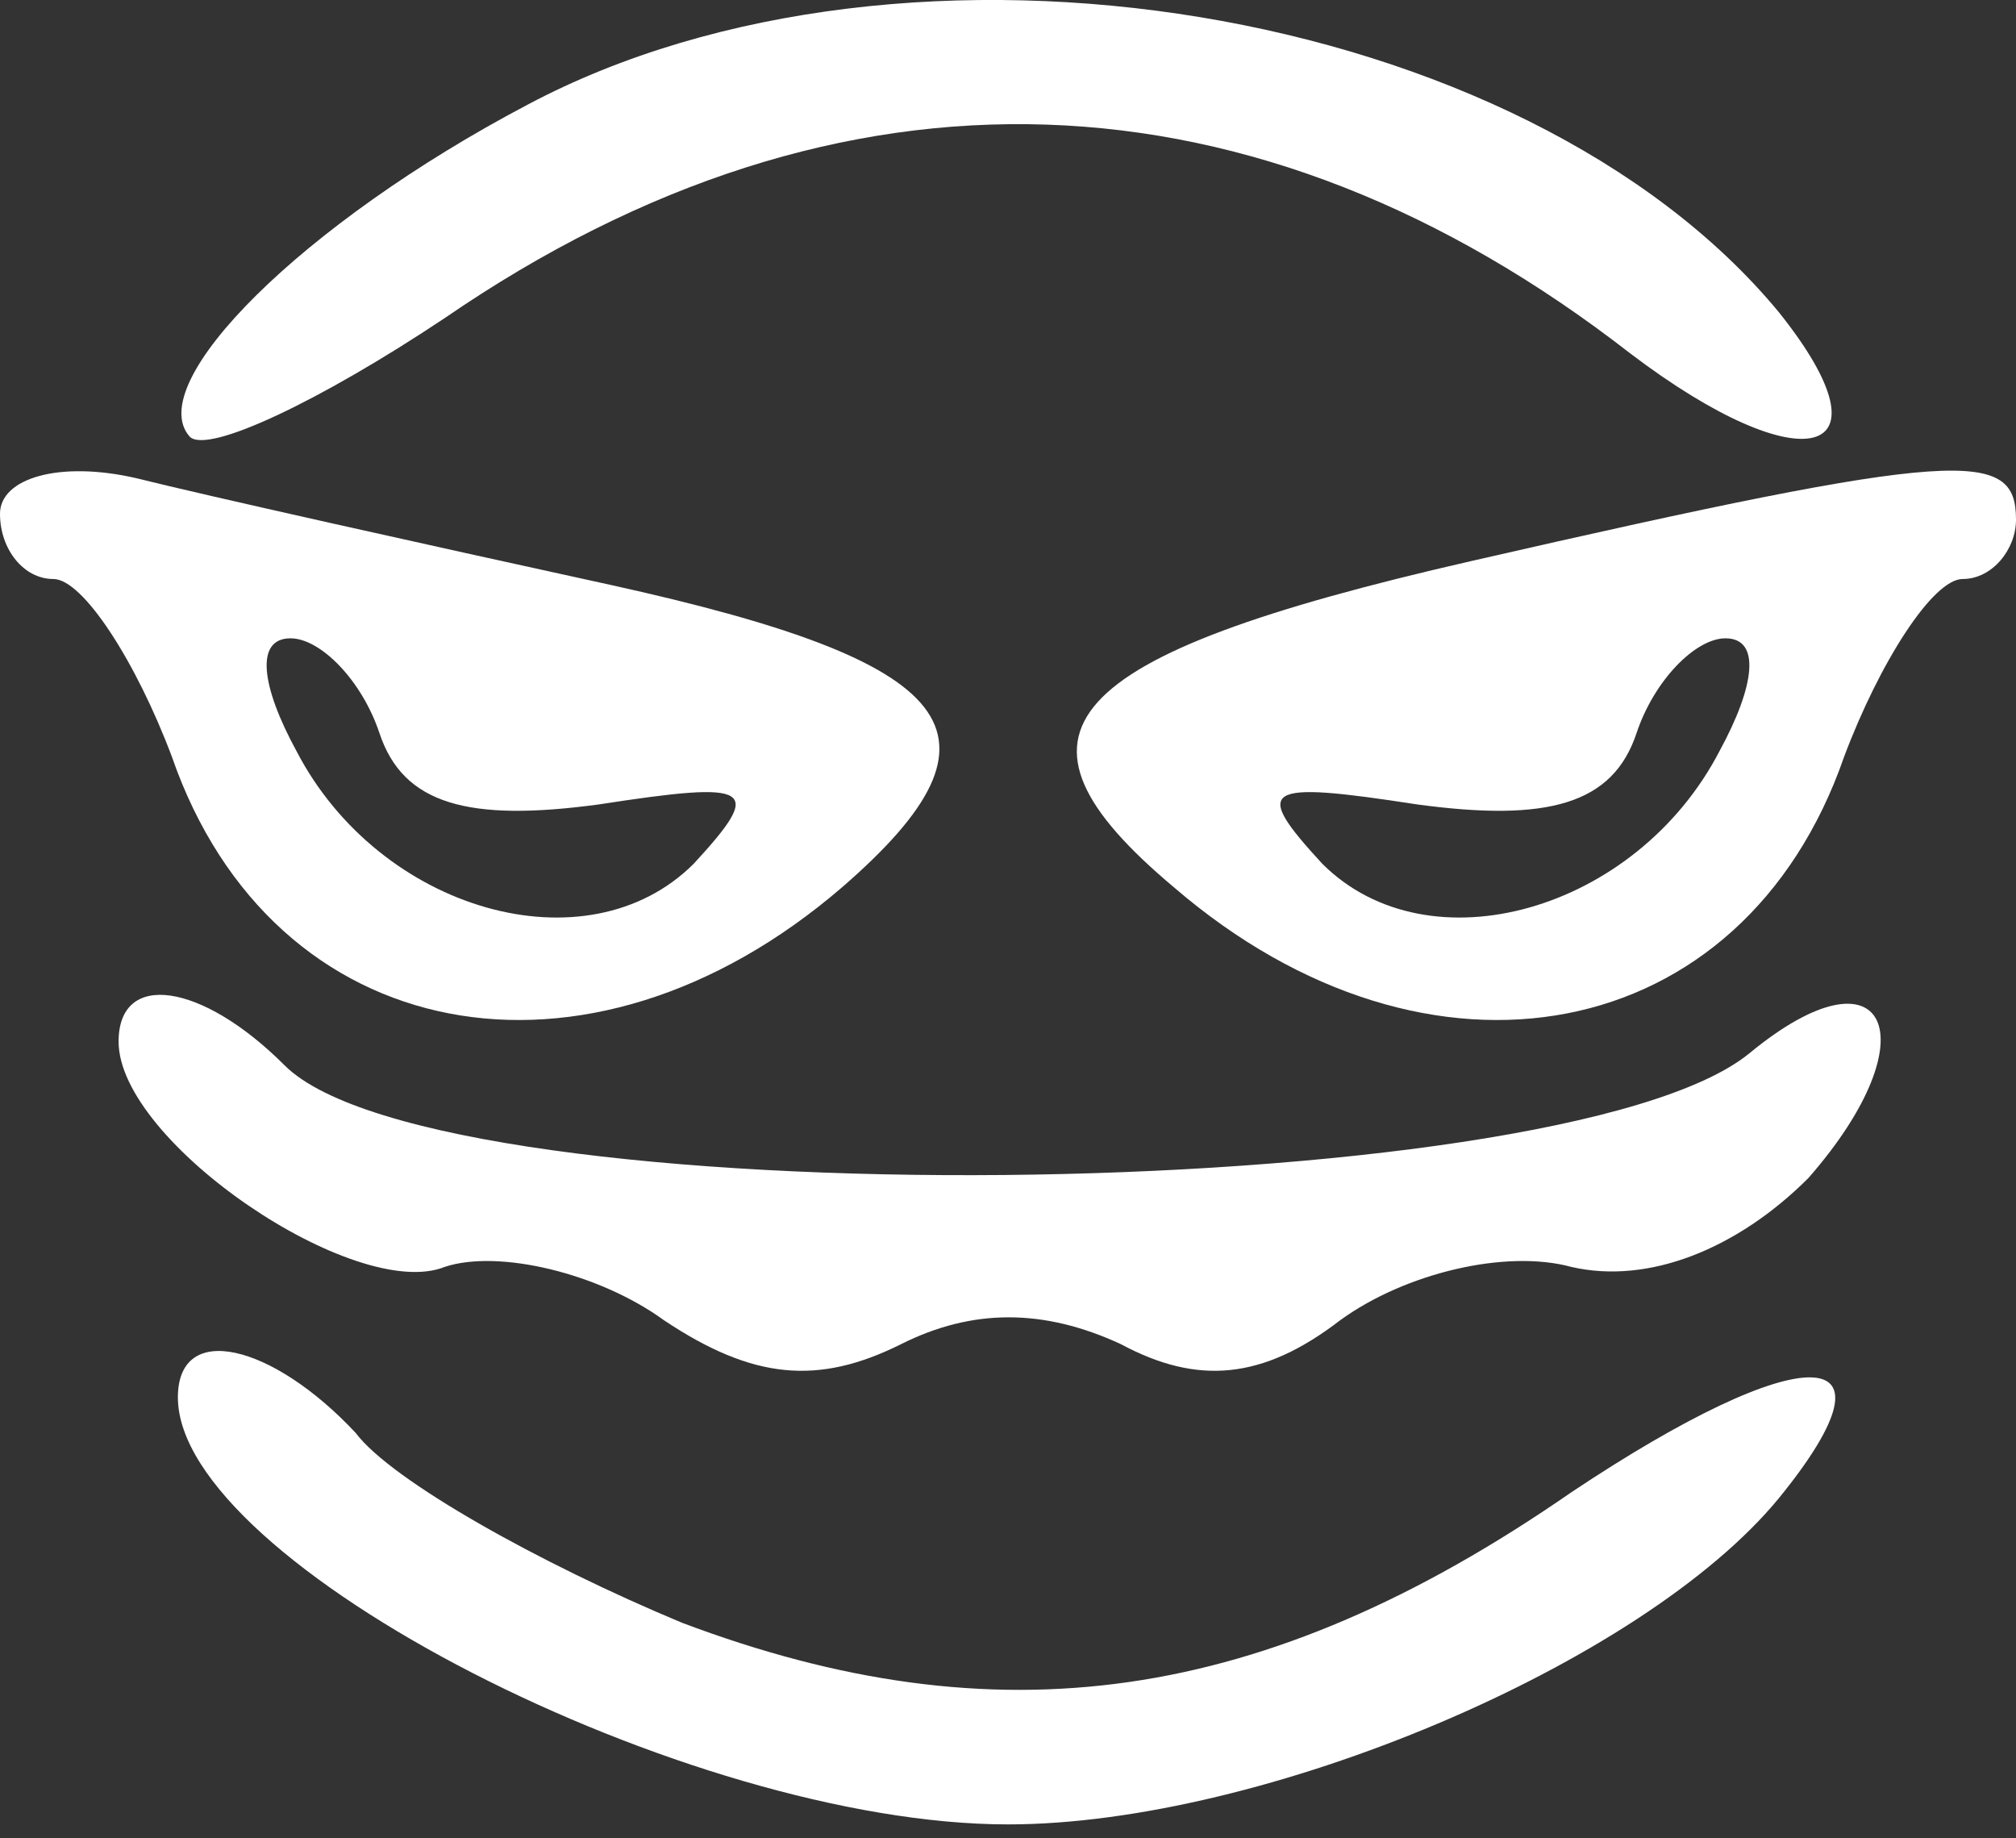 <svg width="34" height="31" viewBox="0 0 34 31" fill="none" xmlns="http://www.w3.org/2000/svg">
<rect x="0" y="0" width="34" height="31" fill="#333333" stroke="none"/>
<path d="M8.9 1.764C5.1 3.764 2.4 6.464 3.2 7.364C3.5 7.664 5.4 6.764 7.5 5.364C14.2 0.764 21.2 1.064 27.5 5.964C30.4 8.164 32 7.764 30 5.264C25.7 0.064 15.3 -1.636 8.9 1.764Z" fill="white"/>
<path d="M0 8.664C0 9.264 0.4 9.764 0.9 9.764C1.4 9.764 2.3 11.165 2.9 12.764C4.6 17.665 9.9 18.665 14.2 14.964C17.2 12.364 16.2 11.165 10.3 9.864C7.1 9.164 3.5 8.364 2.3 8.064C1 7.764 0 8.064 0 8.664ZM6.4 12.364C6.8 13.565 7.9 13.864 10.1 13.565C12.7 13.165 12.9 13.264 11.7 14.565C9.9 16.364 6.4 15.364 5 12.665C4.4 11.565 4.3 10.764 4.9 10.764C5.4 10.764 6.1 11.464 6.4 12.364Z" fill="white"/>
<path d="M24.8 9.464C17.8 11.065 16.7 12.364 19.8 14.964C24.1 18.665 29.4 17.665 31.1 12.764C31.7 11.165 32.6 9.764 33.1 9.764C33.6 9.764 34 9.264 34 8.764C34 7.564 33.1 7.564 24.8 9.464ZM29 12.665C27.6 15.364 24.1 16.364 22.3 14.565C21.1 13.264 21.3 13.165 23.9 13.565C26.1 13.864 27.2 13.565 27.6 12.364C27.9 11.464 28.6 10.764 29.1 10.764C29.7 10.764 29.6 11.565 29 12.665Z" fill="white"/>
<path d="M2 17.564C2 19.265 6 21.965 7.5 21.364C8.4 21.064 10.1 21.465 11.2 22.265C12.7 23.265 13.8 23.364 15.2 22.665C16.4 22.064 17.6 22.064 18.9 22.665C20.2 23.364 21.3 23.265 22.6 22.265C23.7 21.465 25.4 21.064 26.5 21.364C27.8 21.665 29.3 21.064 30.5 19.864C32.6 17.465 31.8 15.864 29.5 17.765C26.3 20.364 7.4 20.564 4.8 17.965C3.4 16.564 2 16.364 2 17.564Z" fill="white"/>
<path d="M3 23.564C3 26.364 11.6 30.765 17 30.765C21.3 30.765 27.7 28.064 30 25.265C32.2 22.564 30.4 22.564 26.5 25.165C21.3 28.765 16.8 29.364 11.5 27.364C9.1 26.364 6.6 24.965 6 24.165C4.6 22.665 3 22.265 3 23.564Z" fill="white"/>
</svg>
